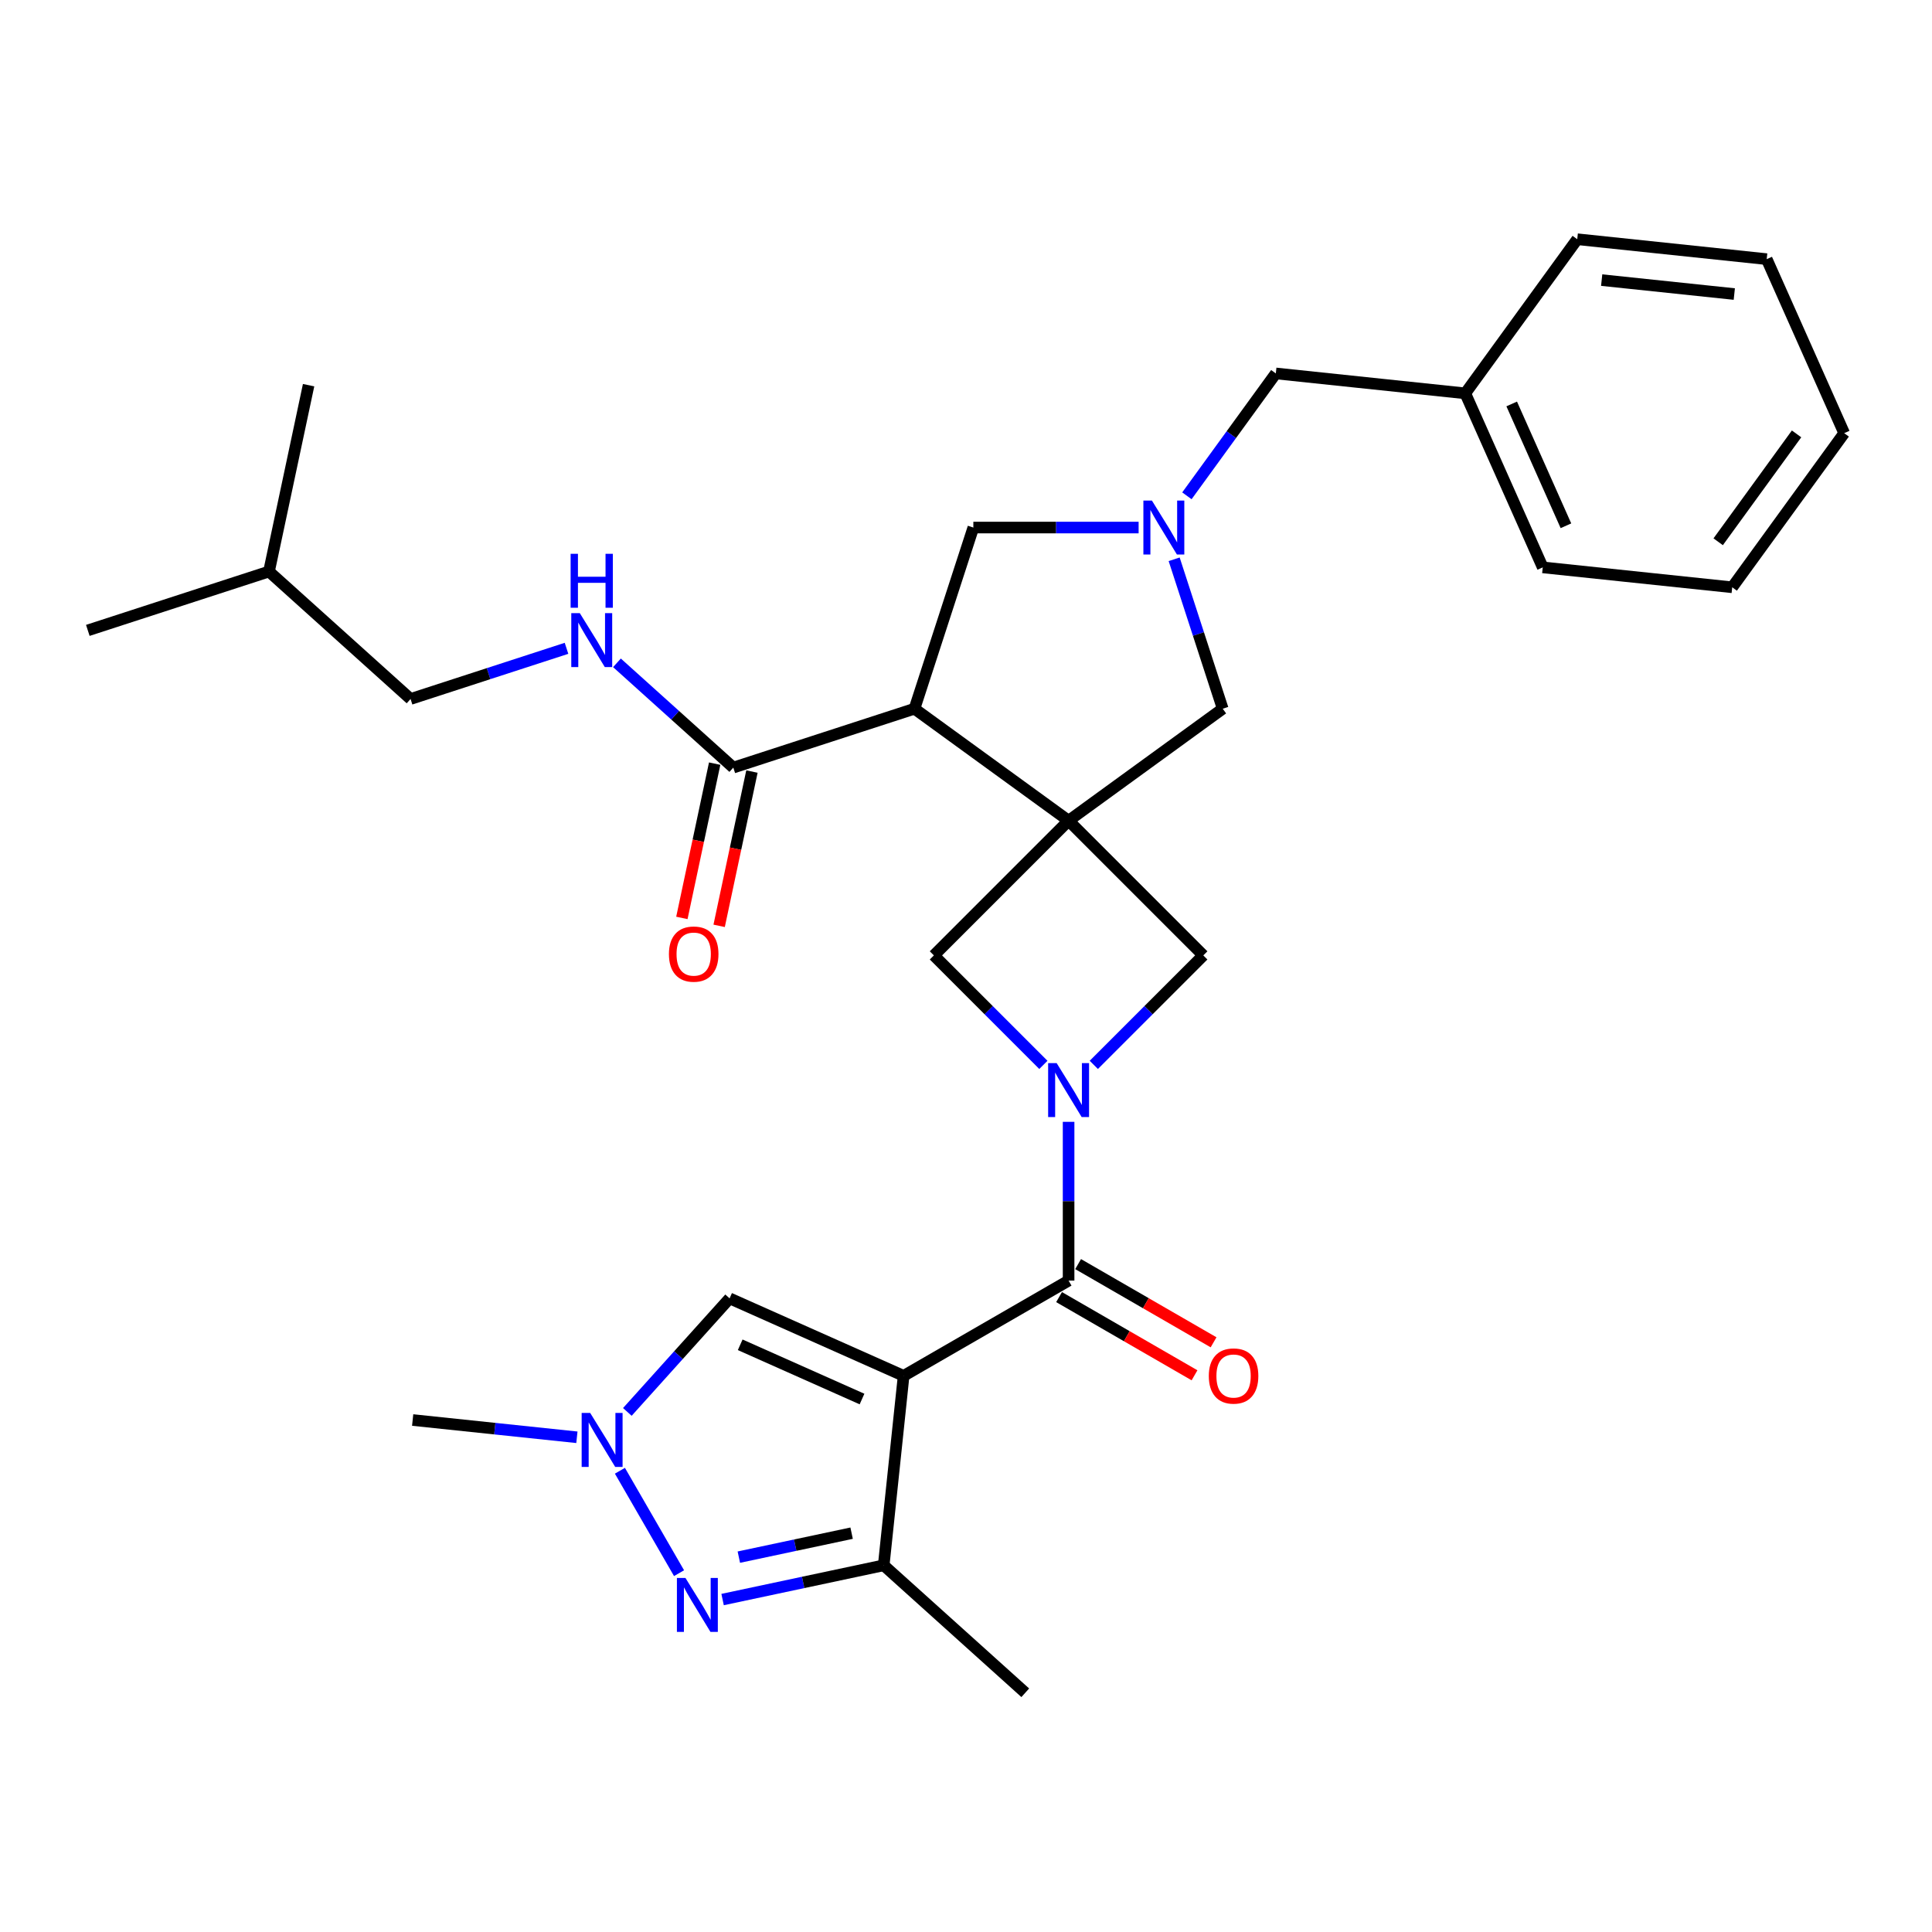 <?xml version='1.0' encoding='iso-8859-1'?>
<svg version='1.1' baseProfile='full'
              xmlns='http://www.w3.org/2000/svg'
                      xmlns:rdkit='http://www.rdkit.org/xml'
                      xmlns:xlink='http://www.w3.org/1999/xlink'
                  xml:space='preserve'
width='1000px' height='1000px' viewBox='0 0 1000 1000'>
<!-- END OF HEADER -->
<rect style='opacity:1.0;fill:#FFFFFF;stroke:none' width='1000' height='1000' x='0' y='0'> </rect>
<path class='bond-2' d='M 467.712,712.137 L 553.103,662.836' style='fill:none;fill-rule:evenodd;stroke:#000000;stroke-width:6px;stroke-linecap:butt;stroke-linejoin:miter;stroke-opacity:1' />
<path class='bond-5' d='M 467.712,712.137 L 457.405,810.199' style='fill:none;fill-rule:evenodd;stroke:#000000;stroke-width:6px;stroke-linecap:butt;stroke-linejoin:miter;stroke-opacity:1' />
<path class='bond-8' d='M 467.712,712.137 L 377.634,672.032' style='fill:none;fill-rule:evenodd;stroke:#000000;stroke-width:6px;stroke-linecap:butt;stroke-linejoin:miter;stroke-opacity:1' />
<path class='bond-8' d='M 446.179,724.137 L 383.125,696.063' style='fill:none;fill-rule:evenodd;stroke:#000000;stroke-width:6px;stroke-linecap:butt;stroke-linejoin:miter;stroke-opacity:1' />
<path class='bond-0' d='M 553.103,424.791 L 483.381,494.513' style='fill:none;fill-rule:evenodd;stroke:#000000;stroke-width:6px;stroke-linecap:butt;stroke-linejoin:miter;stroke-opacity:1' />
<path class='bond-3' d='M 553.103,424.791 L 473.333,366.834' style='fill:none;fill-rule:evenodd;stroke:#000000;stroke-width:6px;stroke-linecap:butt;stroke-linejoin:miter;stroke-opacity:1' />
<path class='bond-12' d='M 553.103,424.791 L 632.874,366.834' style='fill:none;fill-rule:evenodd;stroke:#000000;stroke-width:6px;stroke-linecap:butt;stroke-linejoin:miter;stroke-opacity:1' />
<path class='bond-31' d='M 553.103,424.791 L 622.825,494.513' style='fill:none;fill-rule:evenodd;stroke:#000000;stroke-width:6px;stroke-linecap:butt;stroke-linejoin:miter;stroke-opacity:1' />
<path class='bond-1' d='M 553.103,580.662 L 553.103,621.749' style='fill:none;fill-rule:evenodd;stroke:#0000FF;stroke-width:6px;stroke-linecap:butt;stroke-linejoin:miter;stroke-opacity:1' />
<path class='bond-1' d='M 553.103,621.749 L 553.103,662.836' style='fill:none;fill-rule:evenodd;stroke:#000000;stroke-width:6px;stroke-linecap:butt;stroke-linejoin:miter;stroke-opacity:1' />
<path class='bond-9' d='M 566.158,551.18 L 594.492,522.846' style='fill:none;fill-rule:evenodd;stroke:#0000FF;stroke-width:6px;stroke-linecap:butt;stroke-linejoin:miter;stroke-opacity:1' />
<path class='bond-9' d='M 594.492,522.846 L 622.825,494.513' style='fill:none;fill-rule:evenodd;stroke:#000000;stroke-width:6px;stroke-linecap:butt;stroke-linejoin:miter;stroke-opacity:1' />
<path class='bond-10' d='M 540.048,551.18 L 511.715,522.846' style='fill:none;fill-rule:evenodd;stroke:#0000FF;stroke-width:6px;stroke-linecap:butt;stroke-linejoin:miter;stroke-opacity:1' />
<path class='bond-10' d='M 511.715,522.846 L 483.381,494.513' style='fill:none;fill-rule:evenodd;stroke:#000000;stroke-width:6px;stroke-linecap:butt;stroke-linejoin:miter;stroke-opacity:1' />
<path class='bond-15' d='M 548.173,671.375 L 583.227,691.614' style='fill:none;fill-rule:evenodd;stroke:#000000;stroke-width:6px;stroke-linecap:butt;stroke-linejoin:miter;stroke-opacity:1' />
<path class='bond-15' d='M 583.227,691.614 L 618.281,711.852' style='fill:none;fill-rule:evenodd;stroke:#FF0000;stroke-width:6px;stroke-linecap:butt;stroke-linejoin:miter;stroke-opacity:1' />
<path class='bond-15' d='M 558.033,654.297 L 593.087,674.536' style='fill:none;fill-rule:evenodd;stroke:#000000;stroke-width:6px;stroke-linecap:butt;stroke-linejoin:miter;stroke-opacity:1' />
<path class='bond-15' d='M 593.087,674.536 L 628.142,694.774' style='fill:none;fill-rule:evenodd;stroke:#FF0000;stroke-width:6px;stroke-linecap:butt;stroke-linejoin:miter;stroke-opacity:1' />
<path class='bond-11' d='M 473.333,366.834 L 379.557,397.304' style='fill:none;fill-rule:evenodd;stroke:#000000;stroke-width:6px;stroke-linecap:butt;stroke-linejoin:miter;stroke-opacity:1' />
<path class='bond-13' d='M 473.333,366.834 L 503.802,273.058' style='fill:none;fill-rule:evenodd;stroke:#000000;stroke-width:6px;stroke-linecap:butt;stroke-linejoin:miter;stroke-opacity:1' />
<path class='bond-4' d='M 374.013,827.924 L 415.709,819.061' style='fill:none;fill-rule:evenodd;stroke:#0000FF;stroke-width:6px;stroke-linecap:butt;stroke-linejoin:miter;stroke-opacity:1' />
<path class='bond-4' d='M 415.709,819.061 L 457.405,810.199' style='fill:none;fill-rule:evenodd;stroke:#000000;stroke-width:6px;stroke-linecap:butt;stroke-linejoin:miter;stroke-opacity:1' />
<path class='bond-4' d='M 382.421,805.976 L 411.609,799.772' style='fill:none;fill-rule:evenodd;stroke:#0000FF;stroke-width:6px;stroke-linecap:butt;stroke-linejoin:miter;stroke-opacity:1' />
<path class='bond-4' d='M 411.609,799.772 L 440.796,793.568' style='fill:none;fill-rule:evenodd;stroke:#000000;stroke-width:6px;stroke-linecap:butt;stroke-linejoin:miter;stroke-opacity:1' />
<path class='bond-30' d='M 351.474,814.272 L 320.867,761.26' style='fill:none;fill-rule:evenodd;stroke:#0000FF;stroke-width:6px;stroke-linecap:butt;stroke-linejoin:miter;stroke-opacity:1' />
<path class='bond-21' d='M 457.405,810.199 L 530.68,876.176' style='fill:none;fill-rule:evenodd;stroke:#000000;stroke-width:6px;stroke-linecap:butt;stroke-linejoin:miter;stroke-opacity:1' />
<path class='bond-6' d='M 324.712,730.809 L 351.173,701.42' style='fill:none;fill-rule:evenodd;stroke:#0000FF;stroke-width:6px;stroke-linecap:butt;stroke-linejoin:miter;stroke-opacity:1' />
<path class='bond-6' d='M 351.173,701.42 L 377.634,672.032' style='fill:none;fill-rule:evenodd;stroke:#000000;stroke-width:6px;stroke-linecap:butt;stroke-linejoin:miter;stroke-opacity:1' />
<path class='bond-20' d='M 298.602,743.935 L 256.099,739.468' style='fill:none;fill-rule:evenodd;stroke:#0000FF;stroke-width:6px;stroke-linecap:butt;stroke-linejoin:miter;stroke-opacity:1' />
<path class='bond-20' d='M 256.099,739.468 L 213.595,735.001' style='fill:none;fill-rule:evenodd;stroke:#000000;stroke-width:6px;stroke-linecap:butt;stroke-linejoin:miter;stroke-opacity:1' />
<path class='bond-7' d='M 607.742,289.485 L 620.308,328.16' style='fill:none;fill-rule:evenodd;stroke:#0000FF;stroke-width:6px;stroke-linecap:butt;stroke-linejoin:miter;stroke-opacity:1' />
<path class='bond-7' d='M 620.308,328.16 L 632.874,366.834' style='fill:none;fill-rule:evenodd;stroke:#000000;stroke-width:6px;stroke-linecap:butt;stroke-linejoin:miter;stroke-opacity:1' />
<path class='bond-17' d='M 614.339,256.631 L 637.35,224.959' style='fill:none;fill-rule:evenodd;stroke:#0000FF;stroke-width:6px;stroke-linecap:butt;stroke-linejoin:miter;stroke-opacity:1' />
<path class='bond-17' d='M 637.35,224.959 L 660.361,193.288' style='fill:none;fill-rule:evenodd;stroke:#000000;stroke-width:6px;stroke-linecap:butt;stroke-linejoin:miter;stroke-opacity:1' />
<path class='bond-32' d='M 589.349,273.058 L 546.576,273.058' style='fill:none;fill-rule:evenodd;stroke:#0000FF;stroke-width:6px;stroke-linecap:butt;stroke-linejoin:miter;stroke-opacity:1' />
<path class='bond-32' d='M 546.576,273.058 L 503.802,273.058' style='fill:none;fill-rule:evenodd;stroke:#000000;stroke-width:6px;stroke-linecap:butt;stroke-linejoin:miter;stroke-opacity:1' />
<path class='bond-14' d='M 379.557,397.304 L 349.447,370.192' style='fill:none;fill-rule:evenodd;stroke:#000000;stroke-width:6px;stroke-linecap:butt;stroke-linejoin:miter;stroke-opacity:1' />
<path class='bond-14' d='M 349.447,370.192 L 319.336,343.081' style='fill:none;fill-rule:evenodd;stroke:#0000FF;stroke-width:6px;stroke-linecap:butt;stroke-linejoin:miter;stroke-opacity:1' />
<path class='bond-16' d='M 369.912,395.254 L 361.425,435.185' style='fill:none;fill-rule:evenodd;stroke:#000000;stroke-width:6px;stroke-linecap:butt;stroke-linejoin:miter;stroke-opacity:1' />
<path class='bond-16' d='M 361.425,435.185 L 352.937,475.116' style='fill:none;fill-rule:evenodd;stroke:#FF0000;stroke-width:6px;stroke-linecap:butt;stroke-linejoin:miter;stroke-opacity:1' />
<path class='bond-16' d='M 389.202,399.354 L 380.714,439.285' style='fill:none;fill-rule:evenodd;stroke:#000000;stroke-width:6px;stroke-linecap:butt;stroke-linejoin:miter;stroke-opacity:1' />
<path class='bond-16' d='M 380.714,439.285 L 372.226,479.216' style='fill:none;fill-rule:evenodd;stroke:#FF0000;stroke-width:6px;stroke-linecap:butt;stroke-linejoin:miter;stroke-opacity:1' />
<path class='bond-18' d='M 293.227,335.568 L 252.866,348.682' style='fill:none;fill-rule:evenodd;stroke:#0000FF;stroke-width:6px;stroke-linecap:butt;stroke-linejoin:miter;stroke-opacity:1' />
<path class='bond-18' d='M 252.866,348.682 L 212.506,361.796' style='fill:none;fill-rule:evenodd;stroke:#000000;stroke-width:6px;stroke-linecap:butt;stroke-linejoin:miter;stroke-opacity:1' />
<path class='bond-19' d='M 660.361,193.288 L 758.422,203.594' style='fill:none;fill-rule:evenodd;stroke:#000000;stroke-width:6px;stroke-linecap:butt;stroke-linejoin:miter;stroke-opacity:1' />
<path class='bond-22' d='M 212.506,361.796 L 139.23,295.818' style='fill:none;fill-rule:evenodd;stroke:#000000;stroke-width:6px;stroke-linecap:butt;stroke-linejoin:miter;stroke-opacity:1' />
<path class='bond-23' d='M 758.422,203.594 L 798.527,293.672' style='fill:none;fill-rule:evenodd;stroke:#000000;stroke-width:6px;stroke-linecap:butt;stroke-linejoin:miter;stroke-opacity:1' />
<path class='bond-23' d='M 782.453,209.085 L 810.527,272.139' style='fill:none;fill-rule:evenodd;stroke:#000000;stroke-width:6px;stroke-linecap:butt;stroke-linejoin:miter;stroke-opacity:1' />
<path class='bond-24' d='M 758.422,203.594 L 816.379,123.824' style='fill:none;fill-rule:evenodd;stroke:#000000;stroke-width:6px;stroke-linecap:butt;stroke-linejoin:miter;stroke-opacity:1' />
<path class='bond-25' d='M 139.23,295.818 L 45.455,326.288' style='fill:none;fill-rule:evenodd;stroke:#000000;stroke-width:6px;stroke-linecap:butt;stroke-linejoin:miter;stroke-opacity:1' />
<path class='bond-26' d='M 139.23,295.818 L 159.731,199.371' style='fill:none;fill-rule:evenodd;stroke:#000000;stroke-width:6px;stroke-linecap:butt;stroke-linejoin:miter;stroke-opacity:1' />
<path class='bond-28' d='M 798.527,293.672 L 896.589,303.978' style='fill:none;fill-rule:evenodd;stroke:#000000;stroke-width:6px;stroke-linecap:butt;stroke-linejoin:miter;stroke-opacity:1' />
<path class='bond-27' d='M 816.379,123.824 L 914.441,134.131' style='fill:none;fill-rule:evenodd;stroke:#000000;stroke-width:6px;stroke-linecap:butt;stroke-linejoin:miter;stroke-opacity:1' />
<path class='bond-27' d='M 829.027,144.982 L 897.67,152.197' style='fill:none;fill-rule:evenodd;stroke:#000000;stroke-width:6px;stroke-linecap:butt;stroke-linejoin:miter;stroke-opacity:1' />
<path class='bond-29' d='M 914.441,134.131 L 954.545,224.208' style='fill:none;fill-rule:evenodd;stroke:#000000;stroke-width:6px;stroke-linecap:butt;stroke-linejoin:miter;stroke-opacity:1' />
<path class='bond-33' d='M 896.589,303.978 L 954.545,224.208' style='fill:none;fill-rule:evenodd;stroke:#000000;stroke-width:6px;stroke-linecap:butt;stroke-linejoin:miter;stroke-opacity:1' />
<path class='bond-33' d='M 889.328,280.421 L 929.898,224.582' style='fill:none;fill-rule:evenodd;stroke:#000000;stroke-width:6px;stroke-linecap:butt;stroke-linejoin:miter;stroke-opacity:1' />
<path  class='atom-2' d='M 546.931 550.273
L 556.081 565.063
Q 556.988 566.522, 558.447 569.165
Q 559.907 571.807, 559.986 571.965
L 559.986 550.273
L 563.693 550.273
L 563.693 578.197
L 559.867 578.197
L 550.047 562.026
Q 548.903 560.133, 547.68 557.963
Q 546.497 555.794, 546.142 555.124
L 546.142 578.197
L 542.513 578.197
L 542.513 550.273
L 546.931 550.273
' fill='#0000FF'/>
<path  class='atom-5' d='M 354.785 816.737
L 363.936 831.527
Q 364.843 832.987, 366.302 835.629
Q 367.761 838.272, 367.84 838.43
L 367.84 816.737
L 371.548 816.737
L 371.548 844.661
L 367.722 844.661
L 357.901 828.49
Q 356.757 826.597, 355.535 824.428
Q 354.352 822.259, 353.997 821.588
L 353.997 844.661
L 350.368 844.661
L 350.368 816.737
L 354.785 816.737
' fill='#0000FF'/>
<path  class='atom-7' d='M 305.485 731.346
L 314.635 746.136
Q 315.542 747.595, 317.001 750.238
Q 318.461 752.88, 318.539 753.038
L 318.539 731.346
L 322.247 731.346
L 322.247 759.27
L 318.421 759.27
L 308.6 743.099
Q 307.457 741.206, 306.234 739.036
Q 305.051 736.867, 304.696 736.197
L 304.696 759.27
L 301.067 759.27
L 301.067 731.346
L 305.485 731.346
' fill='#0000FF'/>
<path  class='atom-8' d='M 596.232 259.096
L 605.382 273.886
Q 606.289 275.346, 607.748 277.988
Q 609.208 280.631, 609.286 280.789
L 609.286 259.096
L 612.994 259.096
L 612.994 287.02
L 609.168 287.02
L 599.347 270.849
Q 598.204 268.956, 596.981 266.787
Q 595.798 264.618, 595.443 263.947
L 595.443 287.02
L 591.814 287.02
L 591.814 259.096
L 596.232 259.096
' fill='#0000FF'/>
<path  class='atom-15' d='M 300.109 317.364
L 309.259 332.154
Q 310.166 333.614, 311.626 336.256
Q 313.085 338.899, 313.164 339.057
L 313.164 317.364
L 316.871 317.364
L 316.871 345.288
L 313.046 345.288
L 303.225 329.117
Q 302.081 327.224, 300.858 325.055
Q 299.675 322.886, 299.32 322.215
L 299.32 345.288
L 295.692 345.288
L 295.692 317.364
L 300.109 317.364
' fill='#0000FF'/>
<path  class='atom-15' d='M 295.356 286.648
L 299.143 286.648
L 299.143 298.519
L 313.42 298.519
L 313.42 286.648
L 317.207 286.648
L 317.207 314.572
L 313.42 314.572
L 313.42 301.675
L 299.143 301.675
L 299.143 314.572
L 295.356 314.572
L 295.356 286.648
' fill='#0000FF'/>
<path  class='atom-16' d='M 625.677 712.216
Q 625.677 705.511, 628.99 701.764
Q 632.303 698.017, 638.495 698.017
Q 644.687 698.017, 648 701.764
Q 651.313 705.511, 651.313 712.216
Q 651.313 719, 647.961 722.865
Q 644.608 726.691, 638.495 726.691
Q 632.342 726.691, 628.99 722.865
Q 625.677 719.039, 625.677 712.216
M 638.495 723.535
Q 642.754 723.535, 645.042 720.696
Q 647.369 717.817, 647.369 712.216
Q 647.369 706.734, 645.042 703.973
Q 642.754 701.173, 638.495 701.173
Q 634.235 701.173, 631.908 703.933
Q 629.621 706.694, 629.621 712.216
Q 629.621 717.856, 631.908 720.696
Q 634.235 723.535, 638.495 723.535
' fill='#FF0000'/>
<path  class='atom-17' d='M 346.238 493.829
Q 346.238 487.125, 349.551 483.378
Q 352.864 479.631, 359.056 479.631
Q 365.249 479.631, 368.562 483.378
Q 371.875 487.125, 371.875 493.829
Q 371.875 500.613, 368.522 504.478
Q 365.17 508.304, 359.056 508.304
Q 352.904 508.304, 349.551 504.478
Q 346.238 500.653, 346.238 493.829
M 359.056 505.149
Q 363.316 505.149, 365.604 502.309
Q 367.931 499.43, 367.931 493.829
Q 367.931 488.347, 365.604 485.586
Q 363.316 482.786, 359.056 482.786
Q 354.797 482.786, 352.47 485.547
Q 350.182 488.308, 350.182 493.829
Q 350.182 499.47, 352.47 502.309
Q 354.797 505.149, 359.056 505.149
' fill='#FF0000'/>
</svg>
